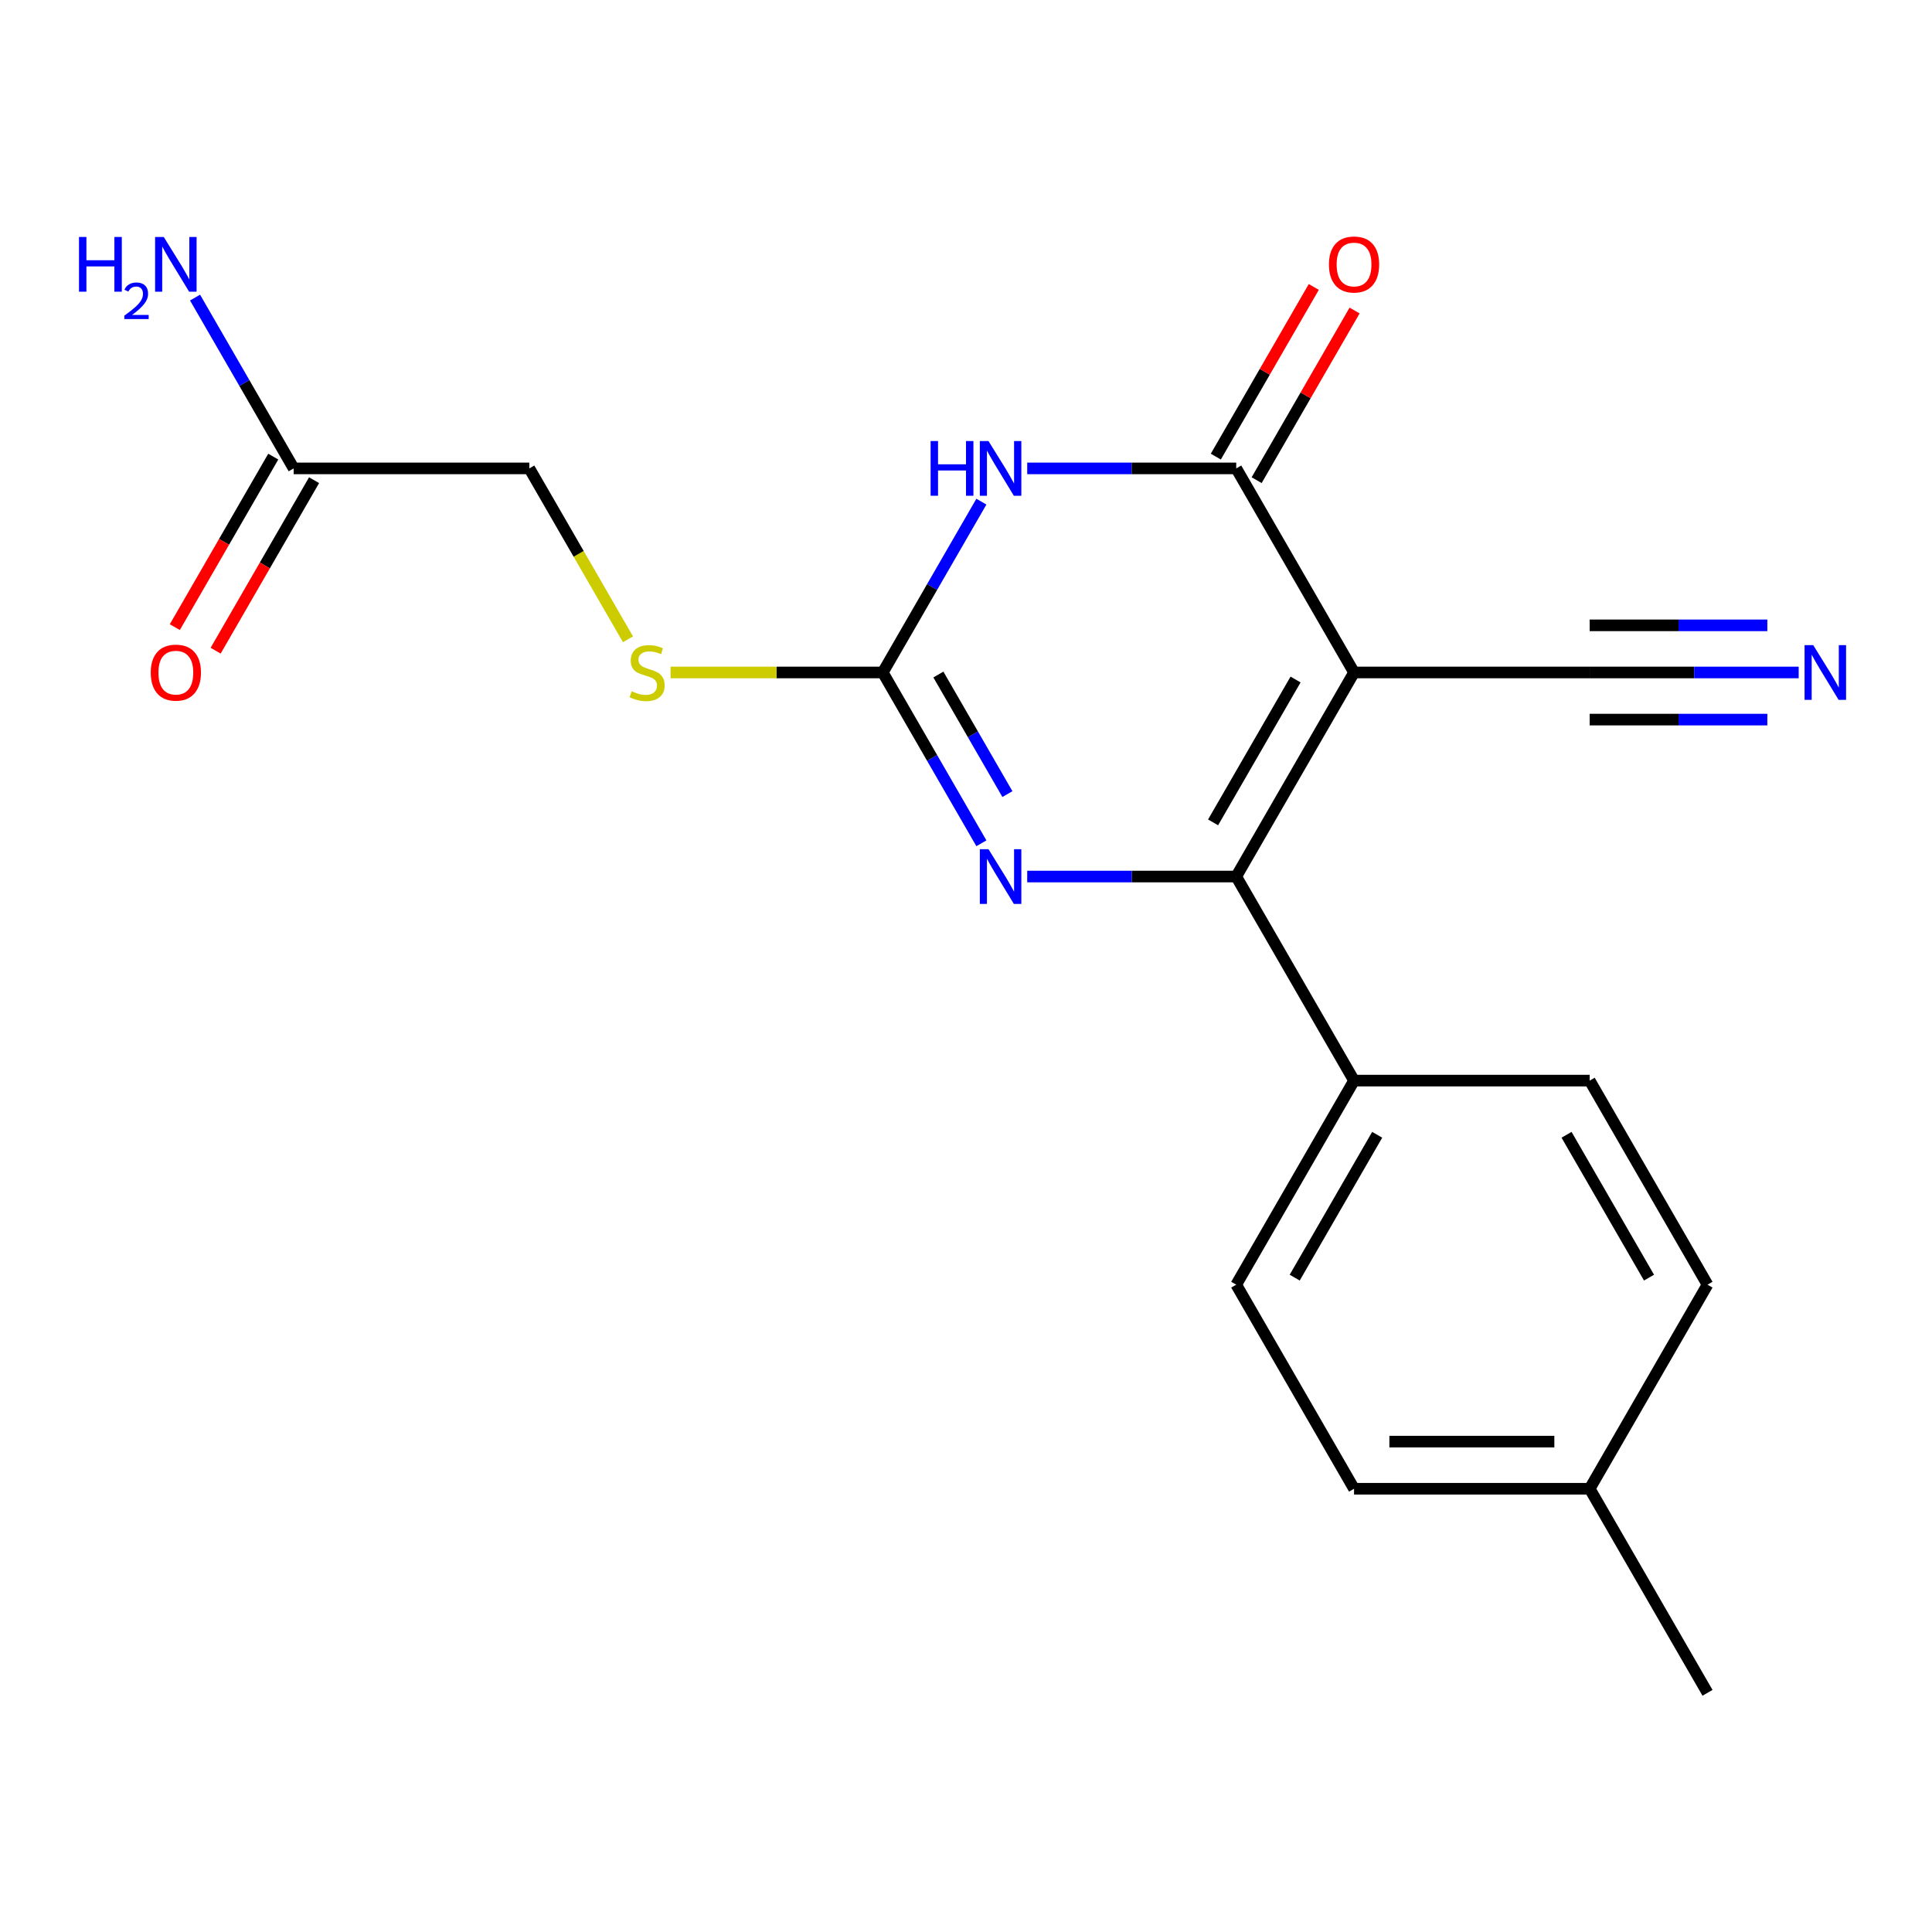 <?xml version='1.0' encoding='iso-8859-1'?>
<svg version='1.1' baseProfile='full'
              xmlns='http://www.w3.org/2000/svg'
                      xmlns:rdkit='http://www.rdkit.org/xml'
                      xmlns:xlink='http://www.w3.org/1999/xlink'
                  xml:space='preserve'
width='1000px' height='1000px' viewBox='0 0 1000 1000'>
<!-- END OF HEADER -->
<rect style='opacity:1.0;fill:#FFFFFF;stroke:none' width='1000' height='1000' x='0' y='0'> </rect>
<path class='bond-0' d='M 700.851,348.069 L 639.868,453.695' style='fill:none;fill-rule:evenodd;stroke:#000000;stroke-width:6px;stroke-linecap:butt;stroke-linejoin:miter;stroke-opacity:1' />
<path class='bond-0' d='M 670.579,351.716 L 627.891,425.654' style='fill:none;fill-rule:evenodd;stroke:#000000;stroke-width:6px;stroke-linecap:butt;stroke-linejoin:miter;stroke-opacity:1' />
<path class='bond-2' d='M 700.851,348.069 L 639.868,242.443' style='fill:none;fill-rule:evenodd;stroke:#000000;stroke-width:6px;stroke-linecap:butt;stroke-linejoin:miter;stroke-opacity:1' />
<path class='bond-5' d='M 700.851,348.069 L 822.818,348.069' style='fill:none;fill-rule:evenodd;stroke:#000000;stroke-width:6px;stroke-linecap:butt;stroke-linejoin:miter;stroke-opacity:1' />
<path class='bond-3' d='M 639.868,453.695 L 585.78,453.695' style='fill:none;fill-rule:evenodd;stroke:#000000;stroke-width:6px;stroke-linecap:butt;stroke-linejoin:miter;stroke-opacity:1' />
<path class='bond-3' d='M 585.78,453.695 L 531.691,453.695' style='fill:none;fill-rule:evenodd;stroke:#0000FF;stroke-width:6px;stroke-linecap:butt;stroke-linejoin:miter;stroke-opacity:1' />
<path class='bond-7' d='M 639.868,453.695 L 700.851,559.321' style='fill:none;fill-rule:evenodd;stroke:#000000;stroke-width:6px;stroke-linecap:butt;stroke-linejoin:miter;stroke-opacity:1' />
<path class='bond-1' d='M 531.691,242.443 L 585.78,242.443' style='fill:none;fill-rule:evenodd;stroke:#0000FF;stroke-width:6px;stroke-linecap:butt;stroke-linejoin:miter;stroke-opacity:1' />
<path class='bond-1' d='M 585.78,242.443 L 639.868,242.443' style='fill:none;fill-rule:evenodd;stroke:#000000;stroke-width:6px;stroke-linecap:butt;stroke-linejoin:miter;stroke-opacity:1' />
<path class='bond-4' d='M 507.966,259.652 L 482.443,303.861' style='fill:none;fill-rule:evenodd;stroke:#0000FF;stroke-width:6px;stroke-linecap:butt;stroke-linejoin:miter;stroke-opacity:1' />
<path class='bond-4' d='M 482.443,303.861 L 456.919,348.069' style='fill:none;fill-rule:evenodd;stroke:#000000;stroke-width:6px;stroke-linecap:butt;stroke-linejoin:miter;stroke-opacity:1' />
<path class='bond-10' d='M 650.431,248.541 L 675.781,204.633' style='fill:none;fill-rule:evenodd;stroke:#000000;stroke-width:6px;stroke-linecap:butt;stroke-linejoin:miter;stroke-opacity:1' />
<path class='bond-10' d='M 675.781,204.633 L 701.132,160.725' style='fill:none;fill-rule:evenodd;stroke:#FF0000;stroke-width:6px;stroke-linecap:butt;stroke-linejoin:miter;stroke-opacity:1' />
<path class='bond-10' d='M 629.306,236.345 L 654.656,192.436' style='fill:none;fill-rule:evenodd;stroke:#000000;stroke-width:6px;stroke-linecap:butt;stroke-linejoin:miter;stroke-opacity:1' />
<path class='bond-10' d='M 654.656,192.436 L 680.007,148.528' style='fill:none;fill-rule:evenodd;stroke:#FF0000;stroke-width:6px;stroke-linecap:butt;stroke-linejoin:miter;stroke-opacity:1' />
<path class='bond-20' d='M 507.966,436.486 L 482.443,392.277' style='fill:none;fill-rule:evenodd;stroke:#0000FF;stroke-width:6px;stroke-linecap:butt;stroke-linejoin:miter;stroke-opacity:1' />
<path class='bond-20' d='M 482.443,392.277 L 456.919,348.069' style='fill:none;fill-rule:evenodd;stroke:#000000;stroke-width:6px;stroke-linecap:butt;stroke-linejoin:miter;stroke-opacity:1' />
<path class='bond-20' d='M 521.434,411.026 L 503.568,380.081' style='fill:none;fill-rule:evenodd;stroke:#0000FF;stroke-width:6px;stroke-linecap:butt;stroke-linejoin:miter;stroke-opacity:1' />
<path class='bond-20' d='M 503.568,380.081 L 485.701,349.135' style='fill:none;fill-rule:evenodd;stroke:#000000;stroke-width:6px;stroke-linecap:butt;stroke-linejoin:miter;stroke-opacity:1' />
<path class='bond-8' d='M 456.919,348.069 L 402,348.069' style='fill:none;fill-rule:evenodd;stroke:#000000;stroke-width:6px;stroke-linecap:butt;stroke-linejoin:miter;stroke-opacity:1' />
<path class='bond-8' d='M 402,348.069 L 347.082,348.069' style='fill:none;fill-rule:evenodd;stroke:#CCCC00;stroke-width:6px;stroke-linecap:butt;stroke-linejoin:miter;stroke-opacity:1' />
<path class='bond-6' d='M 822.818,348.069 L 876.906,348.069' style='fill:none;fill-rule:evenodd;stroke:#000000;stroke-width:6px;stroke-linecap:butt;stroke-linejoin:miter;stroke-opacity:1' />
<path class='bond-6' d='M 876.906,348.069 L 930.995,348.069' style='fill:none;fill-rule:evenodd;stroke:#0000FF;stroke-width:6px;stroke-linecap:butt;stroke-linejoin:miter;stroke-opacity:1' />
<path class='bond-6' d='M 822.818,372.462 L 868.793,372.462' style='fill:none;fill-rule:evenodd;stroke:#000000;stroke-width:6px;stroke-linecap:butt;stroke-linejoin:miter;stroke-opacity:1' />
<path class='bond-6' d='M 868.793,372.462 L 914.768,372.462' style='fill:none;fill-rule:evenodd;stroke:#0000FF;stroke-width:6px;stroke-linecap:butt;stroke-linejoin:miter;stroke-opacity:1' />
<path class='bond-6' d='M 822.818,323.676 L 868.793,323.676' style='fill:none;fill-rule:evenodd;stroke:#000000;stroke-width:6px;stroke-linecap:butt;stroke-linejoin:miter;stroke-opacity:1' />
<path class='bond-6' d='M 868.793,323.676 L 914.768,323.676' style='fill:none;fill-rule:evenodd;stroke:#0000FF;stroke-width:6px;stroke-linecap:butt;stroke-linejoin:miter;stroke-opacity:1' />
<path class='bond-12' d='M 700.851,559.321 L 639.868,664.947' style='fill:none;fill-rule:evenodd;stroke:#000000;stroke-width:6px;stroke-linecap:butt;stroke-linejoin:miter;stroke-opacity:1' />
<path class='bond-12' d='M 712.829,587.361 L 670.141,661.299' style='fill:none;fill-rule:evenodd;stroke:#000000;stroke-width:6px;stroke-linecap:butt;stroke-linejoin:miter;stroke-opacity:1' />
<path class='bond-13' d='M 700.851,559.321 L 822.818,559.321' style='fill:none;fill-rule:evenodd;stroke:#000000;stroke-width:6px;stroke-linecap:butt;stroke-linejoin:miter;stroke-opacity:1' />
<path class='bond-14' d='M 325.04,330.9 L 299.505,286.671' style='fill:none;fill-rule:evenodd;stroke:#CCCC00;stroke-width:6px;stroke-linecap:butt;stroke-linejoin:miter;stroke-opacity:1' />
<path class='bond-14' d='M 299.505,286.671 L 273.97,242.443' style='fill:none;fill-rule:evenodd;stroke:#000000;stroke-width:6px;stroke-linecap:butt;stroke-linejoin:miter;stroke-opacity:1' />
<path class='bond-9' d='M 152.003,242.443 L 273.97,242.443' style='fill:none;fill-rule:evenodd;stroke:#000000;stroke-width:6px;stroke-linecap:butt;stroke-linejoin:miter;stroke-opacity:1' />
<path class='bond-11' d='M 141.441,236.345 L 115.963,280.473' style='fill:none;fill-rule:evenodd;stroke:#000000;stroke-width:6px;stroke-linecap:butt;stroke-linejoin:miter;stroke-opacity:1' />
<path class='bond-11' d='M 115.963,280.473 L 90.486,324.601' style='fill:none;fill-rule:evenodd;stroke:#FF0000;stroke-width:6px;stroke-linecap:butt;stroke-linejoin:miter;stroke-opacity:1' />
<path class='bond-11' d='M 162.566,248.541 L 137.088,292.67' style='fill:none;fill-rule:evenodd;stroke:#000000;stroke-width:6px;stroke-linecap:butt;stroke-linejoin:miter;stroke-opacity:1' />
<path class='bond-11' d='M 137.088,292.67 L 111.611,336.798' style='fill:none;fill-rule:evenodd;stroke:#FF0000;stroke-width:6px;stroke-linecap:butt;stroke-linejoin:miter;stroke-opacity:1' />
<path class='bond-15' d='M 152.003,242.443 L 126.48,198.235' style='fill:none;fill-rule:evenodd;stroke:#000000;stroke-width:6px;stroke-linecap:butt;stroke-linejoin:miter;stroke-opacity:1' />
<path class='bond-15' d='M 126.48,198.235 L 100.956,154.026' style='fill:none;fill-rule:evenodd;stroke:#0000FF;stroke-width:6px;stroke-linecap:butt;stroke-linejoin:miter;stroke-opacity:1' />
<path class='bond-17' d='M 639.868,664.947 L 700.851,770.572' style='fill:none;fill-rule:evenodd;stroke:#000000;stroke-width:6px;stroke-linecap:butt;stroke-linejoin:miter;stroke-opacity:1' />
<path class='bond-16' d='M 822.818,559.321 L 883.801,664.947' style='fill:none;fill-rule:evenodd;stroke:#000000;stroke-width:6px;stroke-linecap:butt;stroke-linejoin:miter;stroke-opacity:1' />
<path class='bond-16' d='M 810.84,587.361 L 853.528,661.299' style='fill:none;fill-rule:evenodd;stroke:#000000;stroke-width:6px;stroke-linecap:butt;stroke-linejoin:miter;stroke-opacity:1' />
<path class='bond-18' d='M 883.801,664.947 L 822.818,770.572' style='fill:none;fill-rule:evenodd;stroke:#000000;stroke-width:6px;stroke-linecap:butt;stroke-linejoin:miter;stroke-opacity:1' />
<path class='bond-21' d='M 700.851,770.572 L 822.818,770.572' style='fill:none;fill-rule:evenodd;stroke:#000000;stroke-width:6px;stroke-linecap:butt;stroke-linejoin:miter;stroke-opacity:1' />
<path class='bond-21' d='M 719.146,746.179 L 804.523,746.179' style='fill:none;fill-rule:evenodd;stroke:#000000;stroke-width:6px;stroke-linecap:butt;stroke-linejoin:miter;stroke-opacity:1' />
<path class='bond-19' d='M 822.818,770.572 L 883.801,876.198' style='fill:none;fill-rule:evenodd;stroke:#000000;stroke-width:6px;stroke-linecap:butt;stroke-linejoin:miter;stroke-opacity:1' />
<path  class='atom-2' d='M 481.682 228.283
L 485.522 228.283
L 485.522 240.323
L 500.002 240.323
L 500.002 228.283
L 503.842 228.283
L 503.842 256.603
L 500.002 256.603
L 500.002 243.523
L 485.522 243.523
L 485.522 256.603
L 481.682 256.603
L 481.682 228.283
' fill='#0000FF'/>
<path  class='atom-2' d='M 511.642 228.283
L 520.922 243.283
Q 521.842 244.763, 523.322 247.443
Q 524.802 250.123, 524.882 250.283
L 524.882 228.283
L 528.642 228.283
L 528.642 256.603
L 524.762 256.603
L 514.802 240.203
Q 513.642 238.283, 512.402 236.083
Q 511.202 233.883, 510.842 233.203
L 510.842 256.603
L 507.162 256.603
L 507.162 228.283
L 511.642 228.283
' fill='#0000FF'/>
<path  class='atom-4' d='M 511.642 439.535
L 520.922 454.535
Q 521.842 456.015, 523.322 458.695
Q 524.802 461.375, 524.882 461.535
L 524.882 439.535
L 528.642 439.535
L 528.642 467.855
L 524.762 467.855
L 514.802 451.455
Q 513.642 449.535, 512.402 447.335
Q 511.202 445.135, 510.842 444.455
L 510.842 467.855
L 507.162 467.855
L 507.162 439.535
L 511.642 439.535
' fill='#0000FF'/>
<path  class='atom-7' d='M 938.524 333.909
L 947.804 348.909
Q 948.724 350.389, 950.204 353.069
Q 951.684 355.749, 951.764 355.909
L 951.764 333.909
L 955.524 333.909
L 955.524 362.229
L 951.644 362.229
L 941.684 345.829
Q 940.524 343.909, 939.284 341.709
Q 938.084 339.509, 937.724 338.829
L 937.724 362.229
L 934.044 362.229
L 934.044 333.909
L 938.524 333.909
' fill='#0000FF'/>
<path  class='atom-9' d='M 326.953 357.789
Q 327.273 357.909, 328.593 358.469
Q 329.913 359.029, 331.353 359.389
Q 332.833 359.709, 334.273 359.709
Q 336.953 359.709, 338.513 358.429
Q 340.073 357.109, 340.073 354.829
Q 340.073 353.269, 339.273 352.309
Q 338.513 351.349, 337.313 350.829
Q 336.113 350.309, 334.113 349.709
Q 331.593 348.949, 330.073 348.229
Q 328.593 347.509, 327.513 345.989
Q 326.473 344.469, 326.473 341.909
Q 326.473 338.349, 328.873 336.149
Q 331.313 333.949, 336.113 333.949
Q 339.393 333.949, 343.113 335.509
L 342.193 338.589
Q 338.793 337.189, 336.233 337.189
Q 333.473 337.189, 331.953 338.349
Q 330.433 339.469, 330.473 341.429
Q 330.473 342.949, 331.233 343.869
Q 332.033 344.789, 333.153 345.309
Q 334.313 345.829, 336.233 346.429
Q 338.793 347.229, 340.313 348.029
Q 341.833 348.829, 342.913 350.469
Q 344.033 352.069, 344.033 354.829
Q 344.033 358.749, 341.393 360.869
Q 338.793 362.949, 334.433 362.949
Q 331.913 362.949, 329.993 362.389
Q 328.113 361.869, 325.873 360.949
L 326.953 357.789
' fill='#CCCC00'/>
<path  class='atom-11' d='M 687.851 136.897
Q 687.851 130.097, 691.211 126.297
Q 694.571 122.497, 700.851 122.497
Q 707.131 122.497, 710.491 126.297
Q 713.851 130.097, 713.851 136.897
Q 713.851 143.777, 710.451 147.697
Q 707.051 151.577, 700.851 151.577
Q 694.611 151.577, 691.211 147.697
Q 687.851 143.817, 687.851 136.897
M 700.851 148.377
Q 705.171 148.377, 707.491 145.497
Q 709.851 142.577, 709.851 136.897
Q 709.851 131.337, 707.491 128.537
Q 705.171 125.697, 700.851 125.697
Q 696.531 125.697, 694.171 128.497
Q 691.851 131.297, 691.851 136.897
Q 691.851 142.617, 694.171 145.497
Q 696.531 148.377, 700.851 148.377
' fill='#FF0000'/>
<path  class='atom-12' d='M 78.02 348.149
Q 78.02 341.349, 81.38 337.549
Q 84.74 333.749, 91.02 333.749
Q 97.3 333.749, 100.66 337.549
Q 104.02 341.349, 104.02 348.149
Q 104.02 355.029, 100.62 358.949
Q 97.22 362.829, 91.02 362.829
Q 84.78 362.829, 81.38 358.949
Q 78.02 355.069, 78.02 348.149
M 91.02 359.629
Q 95.34 359.629, 97.66 356.749
Q 100.02 353.829, 100.02 348.149
Q 100.02 342.589, 97.66 339.789
Q 95.34 336.949, 91.02 336.949
Q 86.7 336.949, 84.34 339.749
Q 82.02 342.549, 82.02 348.149
Q 82.02 353.869, 84.34 356.749
Q 86.7 359.629, 91.02 359.629
' fill='#FF0000'/>
<path  class='atom-16' d='M 40.887 122.657
L 44.727 122.657
L 44.727 134.697
L 59.207 134.697
L 59.207 122.657
L 63.047 122.657
L 63.047 150.977
L 59.207 150.977
L 59.207 137.897
L 44.727 137.897
L 44.727 150.977
L 40.887 150.977
L 40.887 122.657
' fill='#0000FF'/>
<path  class='atom-16' d='M 64.42 149.984
Q 65.107 148.215, 66.743 147.238
Q 68.38 146.235, 70.651 146.235
Q 73.475 146.235, 75.059 147.766
Q 76.643 149.297, 76.643 152.016
Q 76.643 154.788, 74.584 157.376
Q 72.551 159.963, 68.327 163.025
L 76.96 163.025
L 76.96 165.137
L 64.367 165.137
L 64.367 163.368
Q 67.852 160.887, 69.911 159.039
Q 71.997 157.191, 73 155.528
Q 74.003 153.864, 74.003 152.148
Q 74.003 150.353, 73.106 149.35
Q 72.208 148.347, 70.651 148.347
Q 69.146 148.347, 68.143 148.954
Q 67.139 149.561, 66.427 150.908
L 64.42 149.984
' fill='#0000FF'/>
<path  class='atom-16' d='M 84.76 122.657
L 94.04 137.657
Q 94.96 139.137, 96.44 141.817
Q 97.92 144.497, 98 144.657
L 98 122.657
L 101.76 122.657
L 101.76 150.977
L 97.88 150.977
L 87.92 134.577
Q 86.76 132.657, 85.52 130.457
Q 84.32 128.257, 83.96 127.577
L 83.96 150.977
L 80.28 150.977
L 80.28 122.657
L 84.76 122.657
' fill='#0000FF'/>
</svg>
